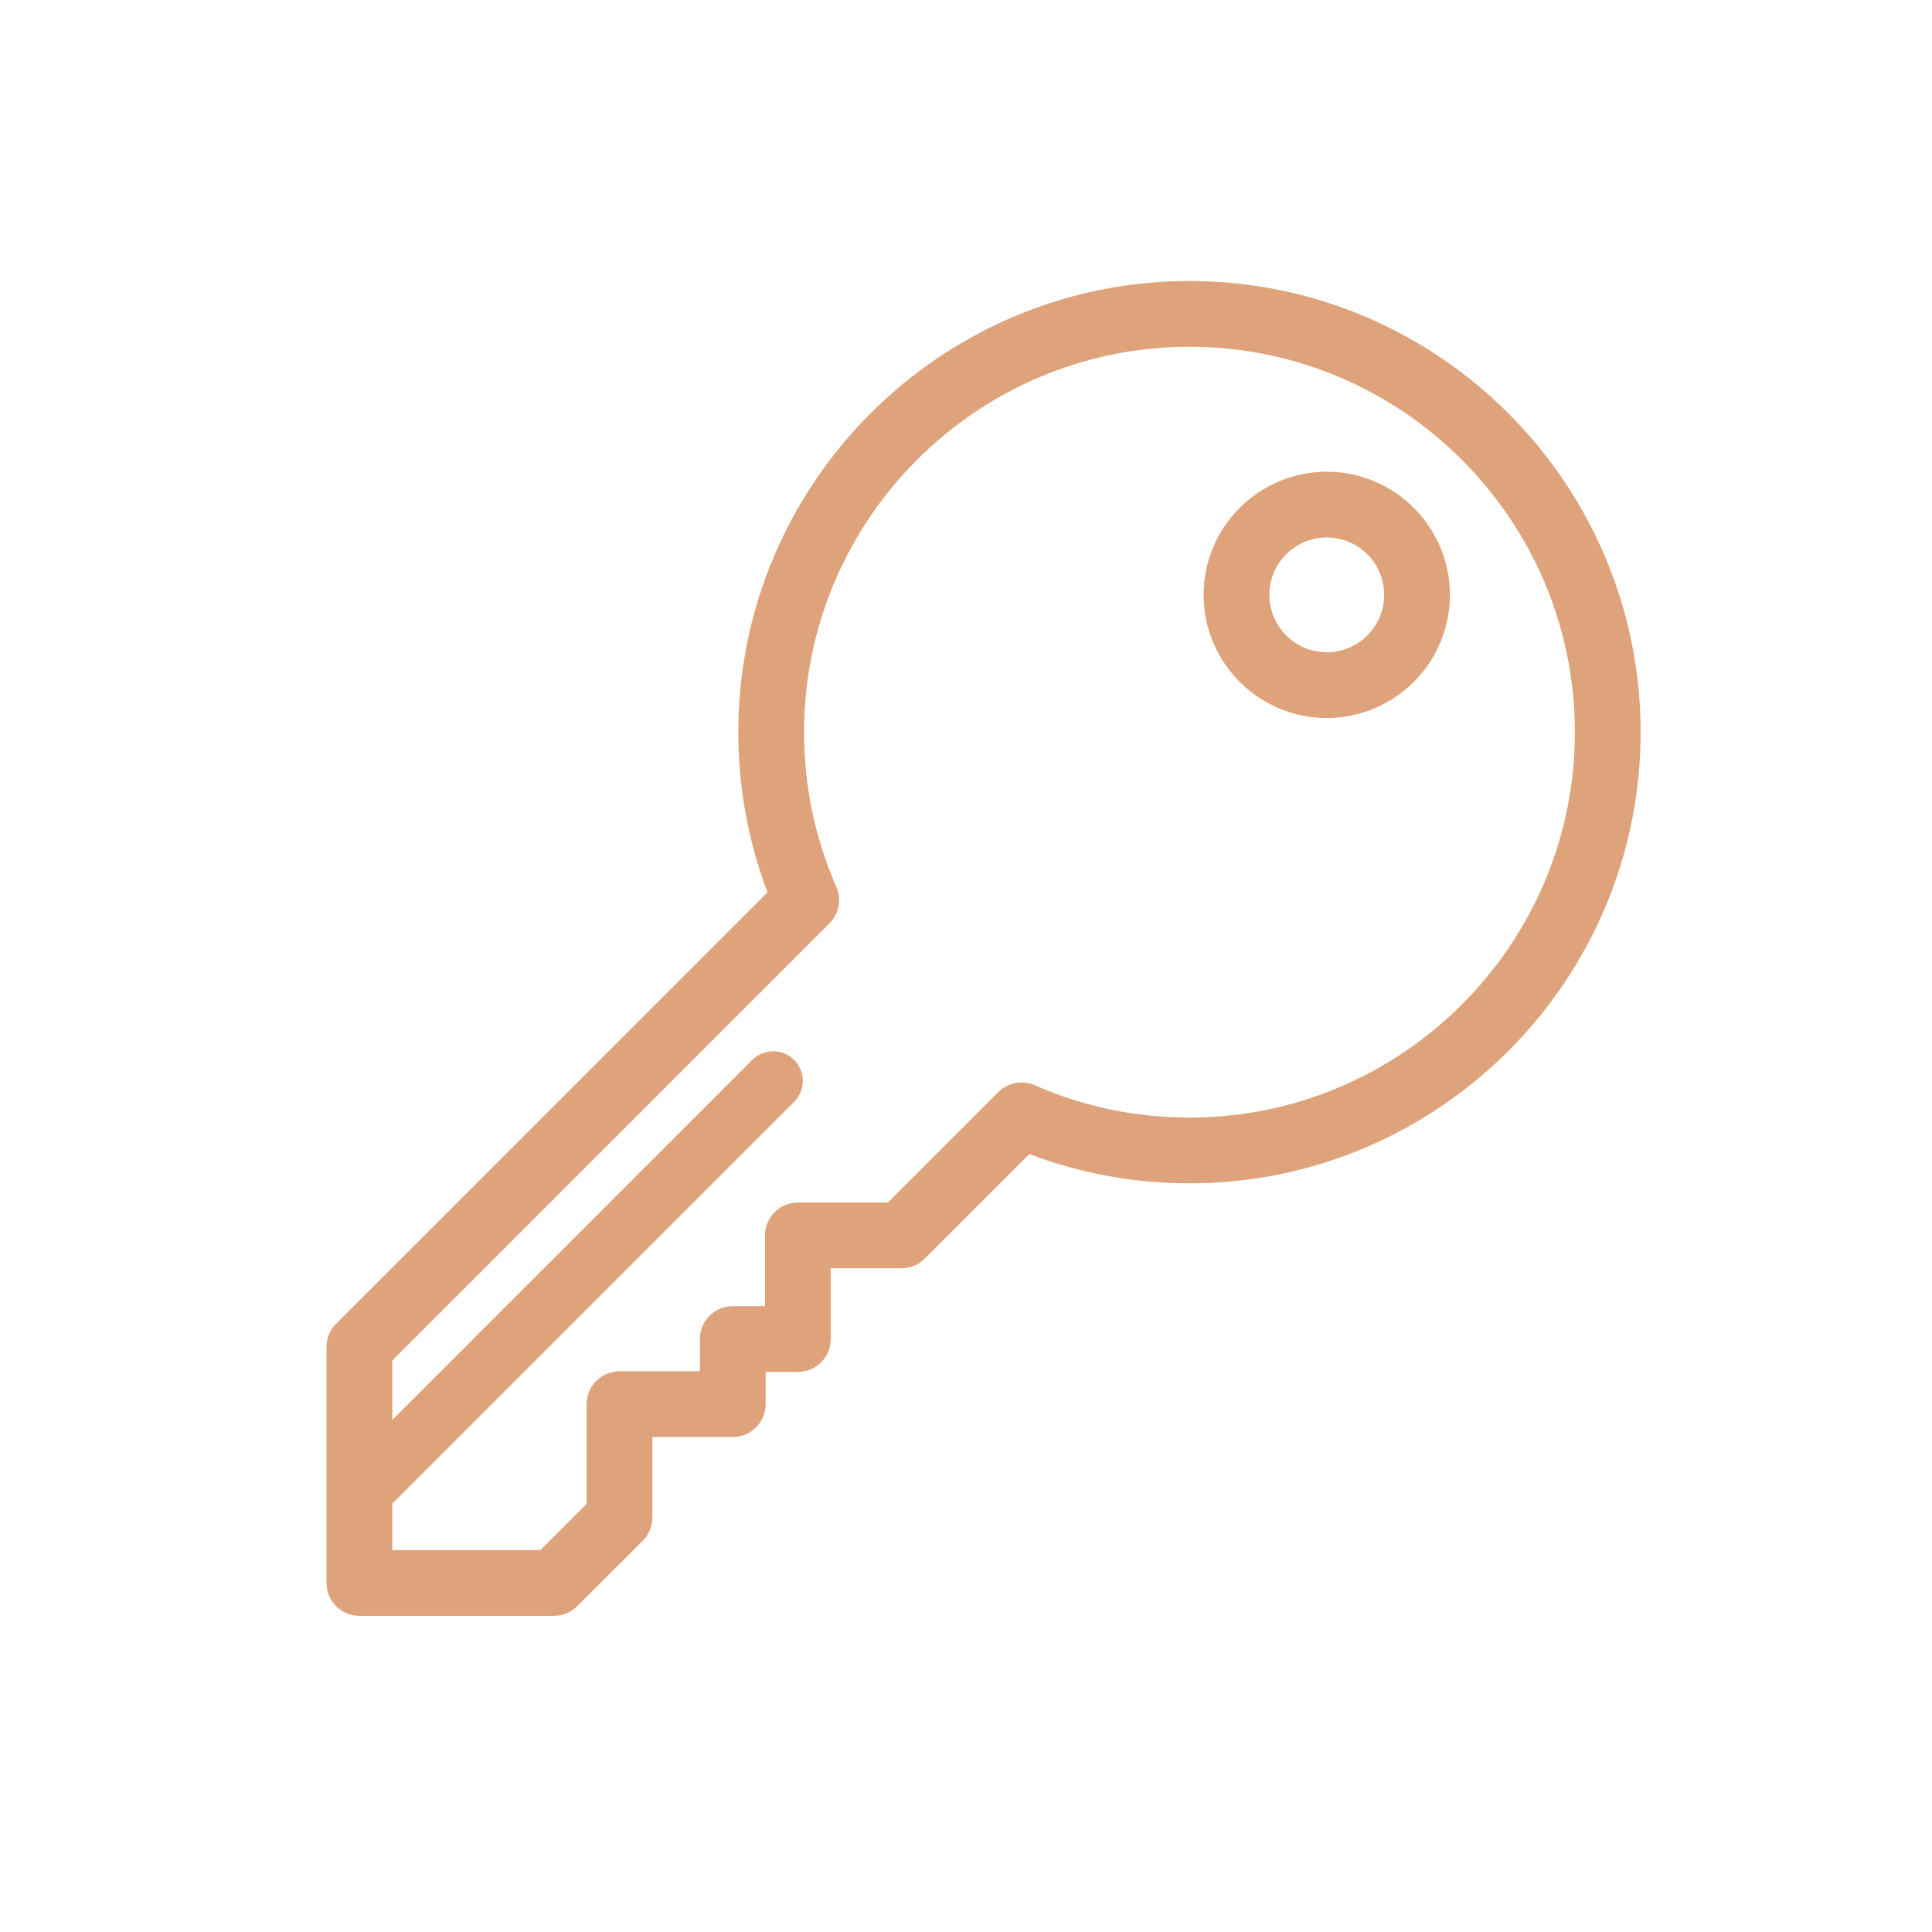<svg width="55" height="55" viewBox="0 0 55 55" fill="none" xmlns="http://www.w3.org/2000/svg">
<g clip-path="url(#clip0_11_168)">
<path d="M33.861 8C26.78 8 21.018 13.762 21.018 20.843C21.018 22.418 21.298 23.948 21.85 25.401L9.57 37.682C9.394 37.858 9.295 38.096 9.295 38.344V45.064C9.295 45.581 9.714 46 10.231 46H15.769C16.017 46 16.255 45.902 16.431 45.726L18.297 43.863C18.473 43.687 18.572 43.449 18.572 43.201V40.909H20.86C21.377 40.909 21.796 40.49 21.796 39.973V39.056H22.714C23.23 39.056 23.649 38.637 23.649 38.12V36.106H25.663C25.912 36.106 26.15 36.007 26.325 35.832L29.303 32.854C30.756 33.407 32.286 33.687 33.861 33.687C40.943 33.687 46.705 27.925 46.705 20.843C46.705 13.762 40.943 8 33.861 8ZM33.861 31.815C32.33 31.815 30.848 31.505 29.457 30.895C29.098 30.737 28.693 30.824 28.428 31.082C28.425 31.085 28.422 31.087 28.419 31.09L25.276 34.234H22.714C22.197 34.234 21.778 34.653 21.778 35.17V37.184H20.86C20.343 37.184 19.924 37.603 19.924 38.12V39.037H17.636C17.119 39.037 16.7 39.456 16.7 39.973V42.812L15.382 44.128H11.168V42.805L22.608 31.365C22.937 31.036 22.937 30.503 22.608 30.174C22.279 29.845 21.745 29.845 21.416 30.174L11.168 40.423V38.732L23.614 26.285C23.616 26.282 23.619 26.279 23.621 26.276C23.88 26.012 23.967 25.607 23.809 25.247C23.199 23.857 22.89 22.375 22.89 20.844C22.89 14.794 27.812 9.872 33.862 9.872C39.911 9.872 44.833 14.794 44.833 20.844C44.833 26.893 39.911 31.815 33.861 31.815Z" fill="#DFA37B"/>
<path d="M37.77 13.429C35.837 13.429 34.264 15.001 34.264 16.934C34.264 18.868 35.837 20.44 37.77 20.44C39.703 20.44 41.276 18.868 41.276 16.934C41.276 15.001 39.703 13.429 37.77 13.429ZM37.77 18.568C36.869 18.568 36.136 17.835 36.136 16.934C36.136 16.034 36.869 15.301 37.77 15.301C38.671 15.301 39.404 16.034 39.404 16.934C39.404 17.835 38.671 18.568 37.77 18.568Z" fill="#DFA37B"/>
</g>
<defs>
<clipPath id="clip0_11_168">
<rect width="38" height="38" fill="white" transform="translate(9 8)"/>
</clipPath>
</defs>
</svg>
